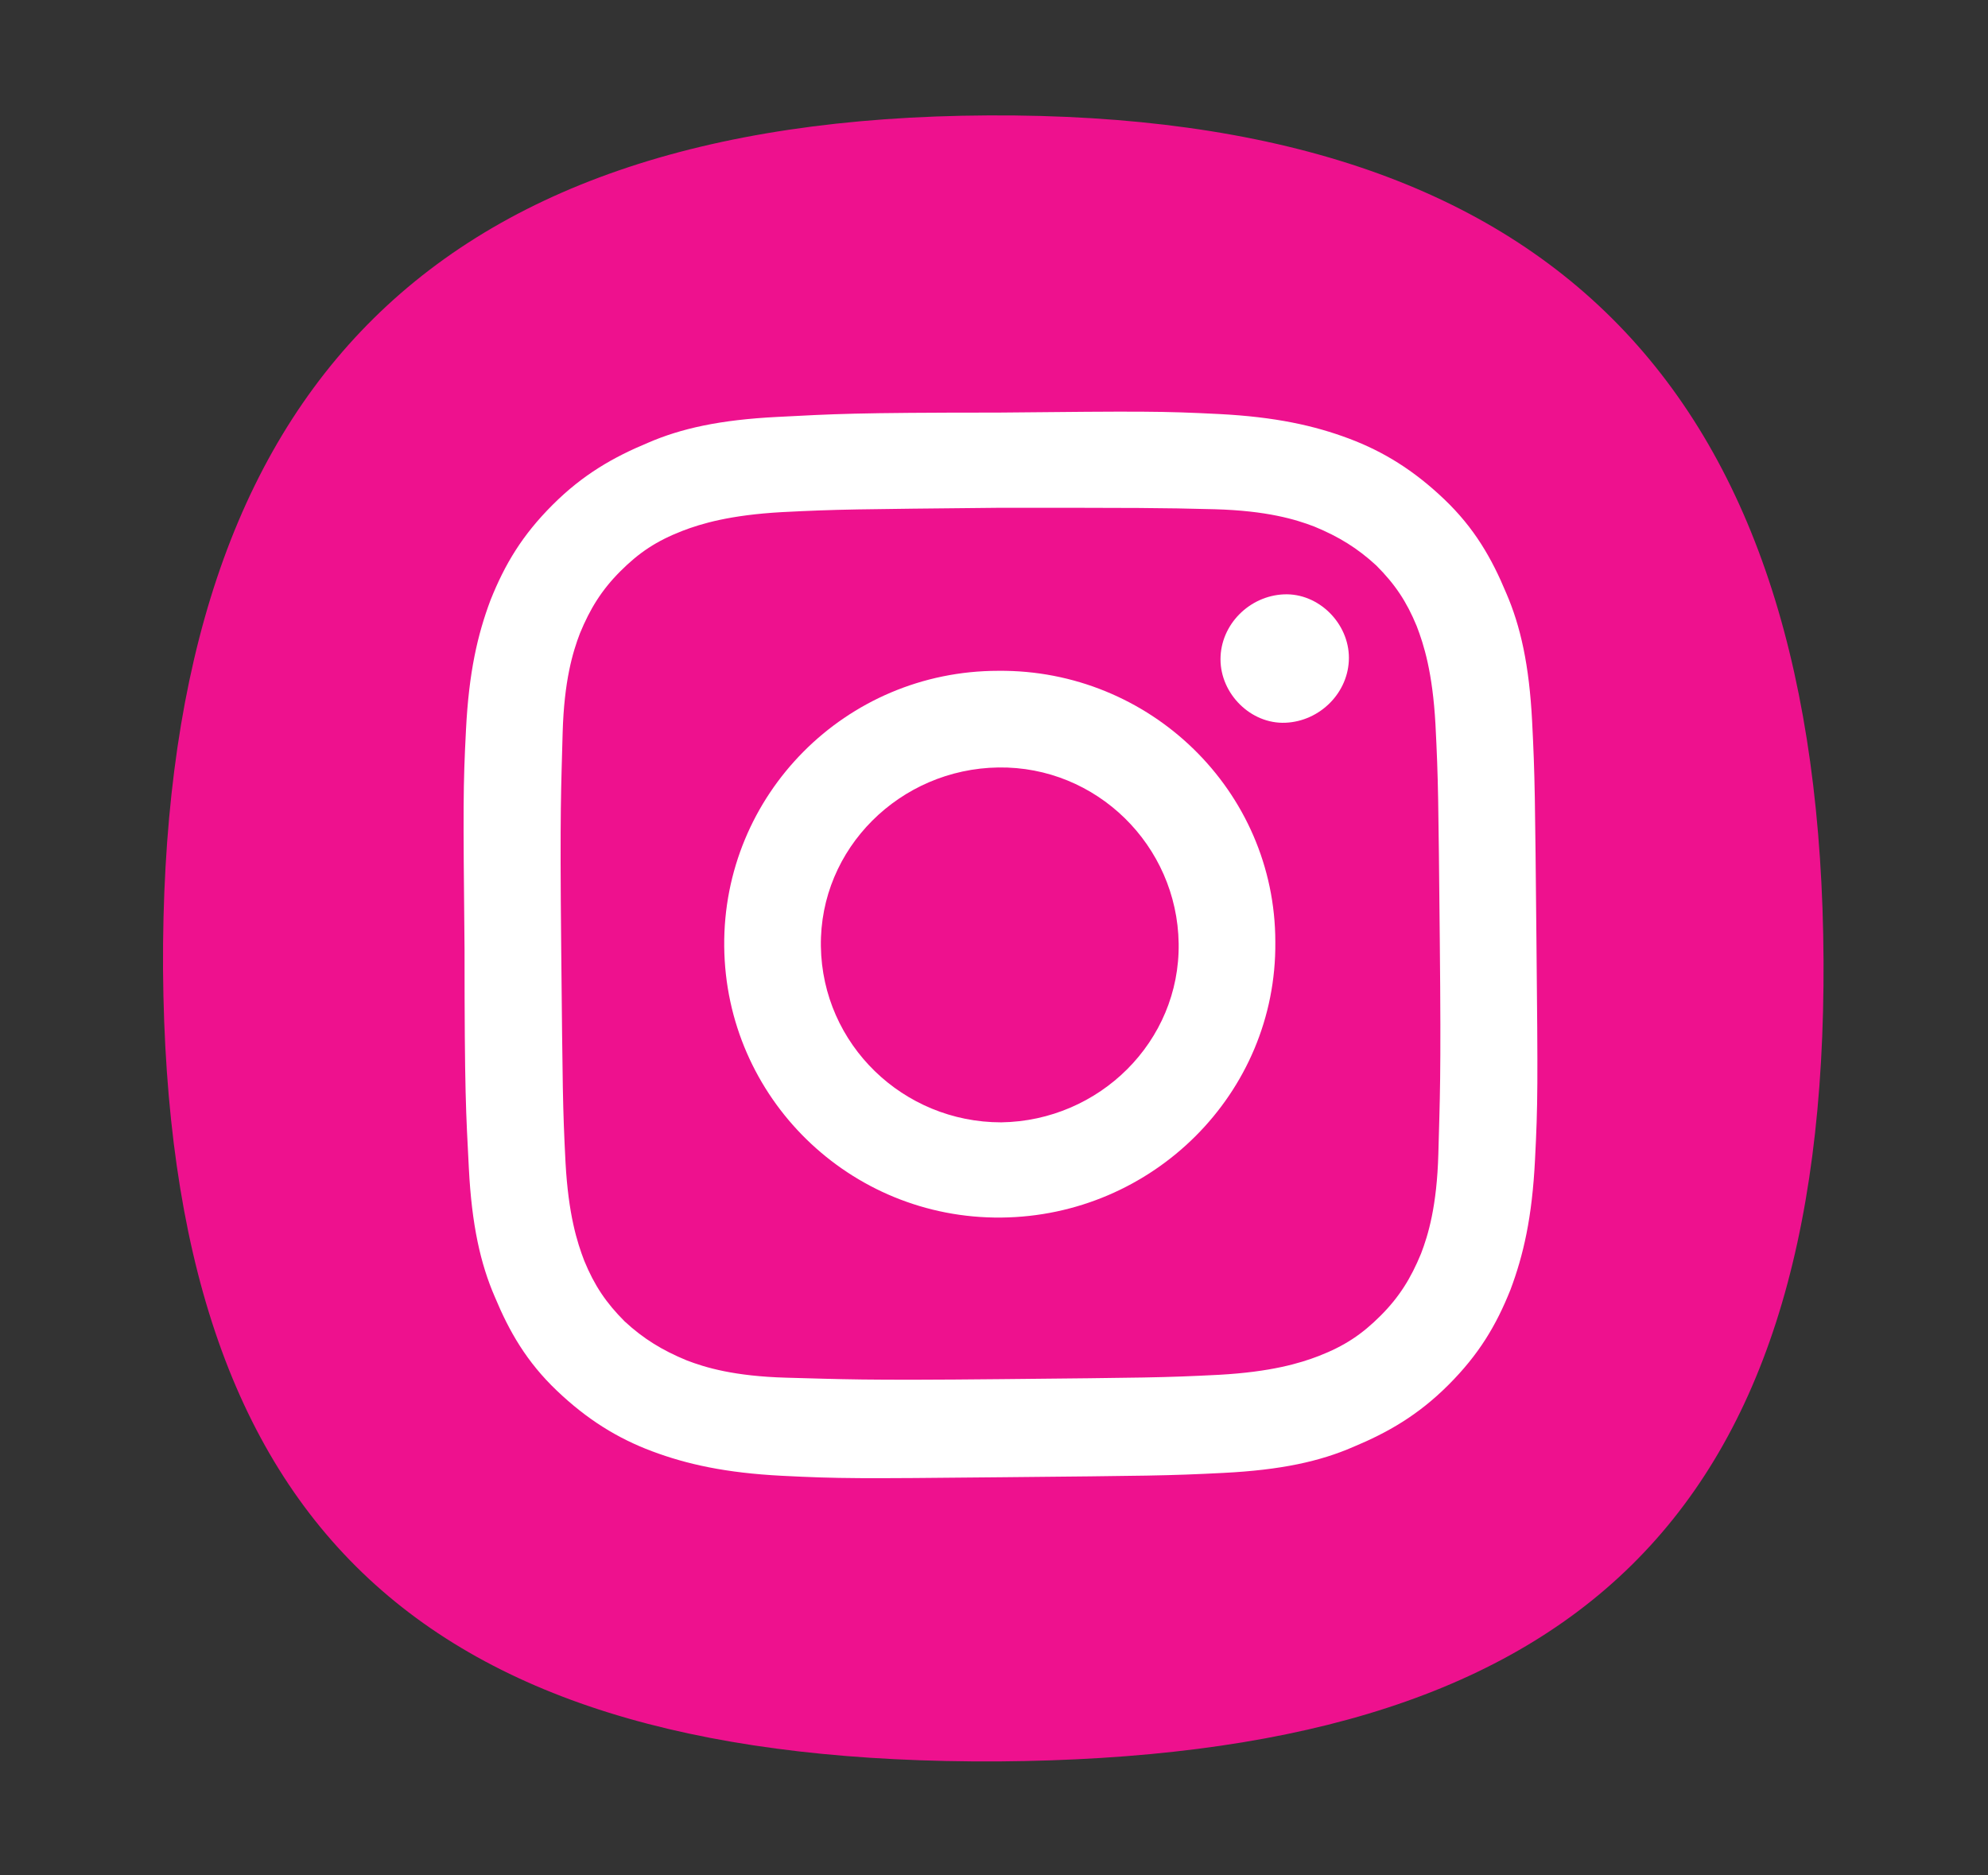 <?xml version="1.0" encoding="UTF-8"?><svg id="Capa_1" xmlns="http://www.w3.org/2000/svg" xmlns:xlink="http://www.w3.org/1999/xlink" viewBox="0 0 13.78 13"><rect x="0" y="0" width="13.78" height="13" fill="#333333" stroke="none"/><defs><style>.cls-1{fill:none;}.cls-2{fill:#fff;}.cls-3{fill:#ee118e;}</style><clipPath id="clippath"><rect class="cls-1" x="-2019" y="3063" width="1980" height="537.26"/></clipPath></defs><path class="cls-3" d="m12.64,6.65c.02,3.92-1.77,5.53-5.72,5.56-3.95.02-5.76-1.57-5.79-5.49-.02-3.92,1.77-5.9,5.72-5.92,3.95-.02,5.77,1.94,5.79,5.86"/><path class="cls-2" d="m6.92,3.52c.99,0,1.11,0,1.5.01.36.01.56.07.69.12.17.07.3.15.43.27.13.13.21.25.28.42.05.13.11.32.13.68.02.39.02.51.03,1.49s0,1.1-.01,1.49c-.01.36-.07.56-.12.69-.07.17-.15.3-.28.43-.13.13-.25.21-.43.28-.13.05-.33.11-.69.13-.39.02-.51.02-1.5.03s-1.11,0-1.5-.01c-.36-.01-.56-.07-.69-.12-.17-.07-.3-.15-.43-.27-.13-.13-.21-.25-.28-.42-.05-.13-.11-.32-.13-.68-.02-.39-.02-.51-.03-1.49s0-1.1.01-1.49c.01-.36.07-.56.12-.69.07-.17.15-.3.28-.43.13-.13.25-.21.43-.28.13-.05.33-.11.69-.13.39-.02.51-.02,1.5-.03m0-.66c-1.01,0-1.14.01-1.53.03-.4.02-.67.08-.9.18-.24.1-.45.22-.66.43-.21.21-.33.41-.43.66-.09.24-.15.5-.17.9-.02.39-.02.52-.01,1.52,0,1,.01,1.13.03,1.52.02.39.08.66.18.89.1.24.22.45.43.65.21.2.42.33.66.42.24.09.51.15.9.17.4.02.52.02,1.53.01s1.14-.01,1.53-.03c.4-.02.67-.08.9-.18.24-.1.45-.22.66-.43.21-.21.33-.41.43-.66.09-.24.15-.5.17-.9.02-.39.02-.52.01-1.52s-.01-1.13-.03-1.52c-.02-.39-.08-.66-.18-.89-.1-.24-.22-.45-.43-.65-.21-.2-.42-.33-.66-.42-.24-.09-.51-.15-.9-.17-.4-.02-.52-.02-1.53-.01"/><path class="cls-2" d="m6.92,4.65c-1.06,0-1.91.86-1.9,1.91s.87,1.89,1.92,1.88,1.91-.86,1.9-1.91c0-1.05-.87-1.89-1.92-1.88m.02,3.13c-.68,0-1.24-.54-1.25-1.22s.55-1.23,1.23-1.24,1.24.54,1.25,1.22-.55,1.23-1.23,1.24"/><path class="cls-2" d="m9.35,4.56c0,.24-.2.44-.44.45s-.45-.2-.45-.44.2-.44.44-.45.45.2.45.44"/></svg>